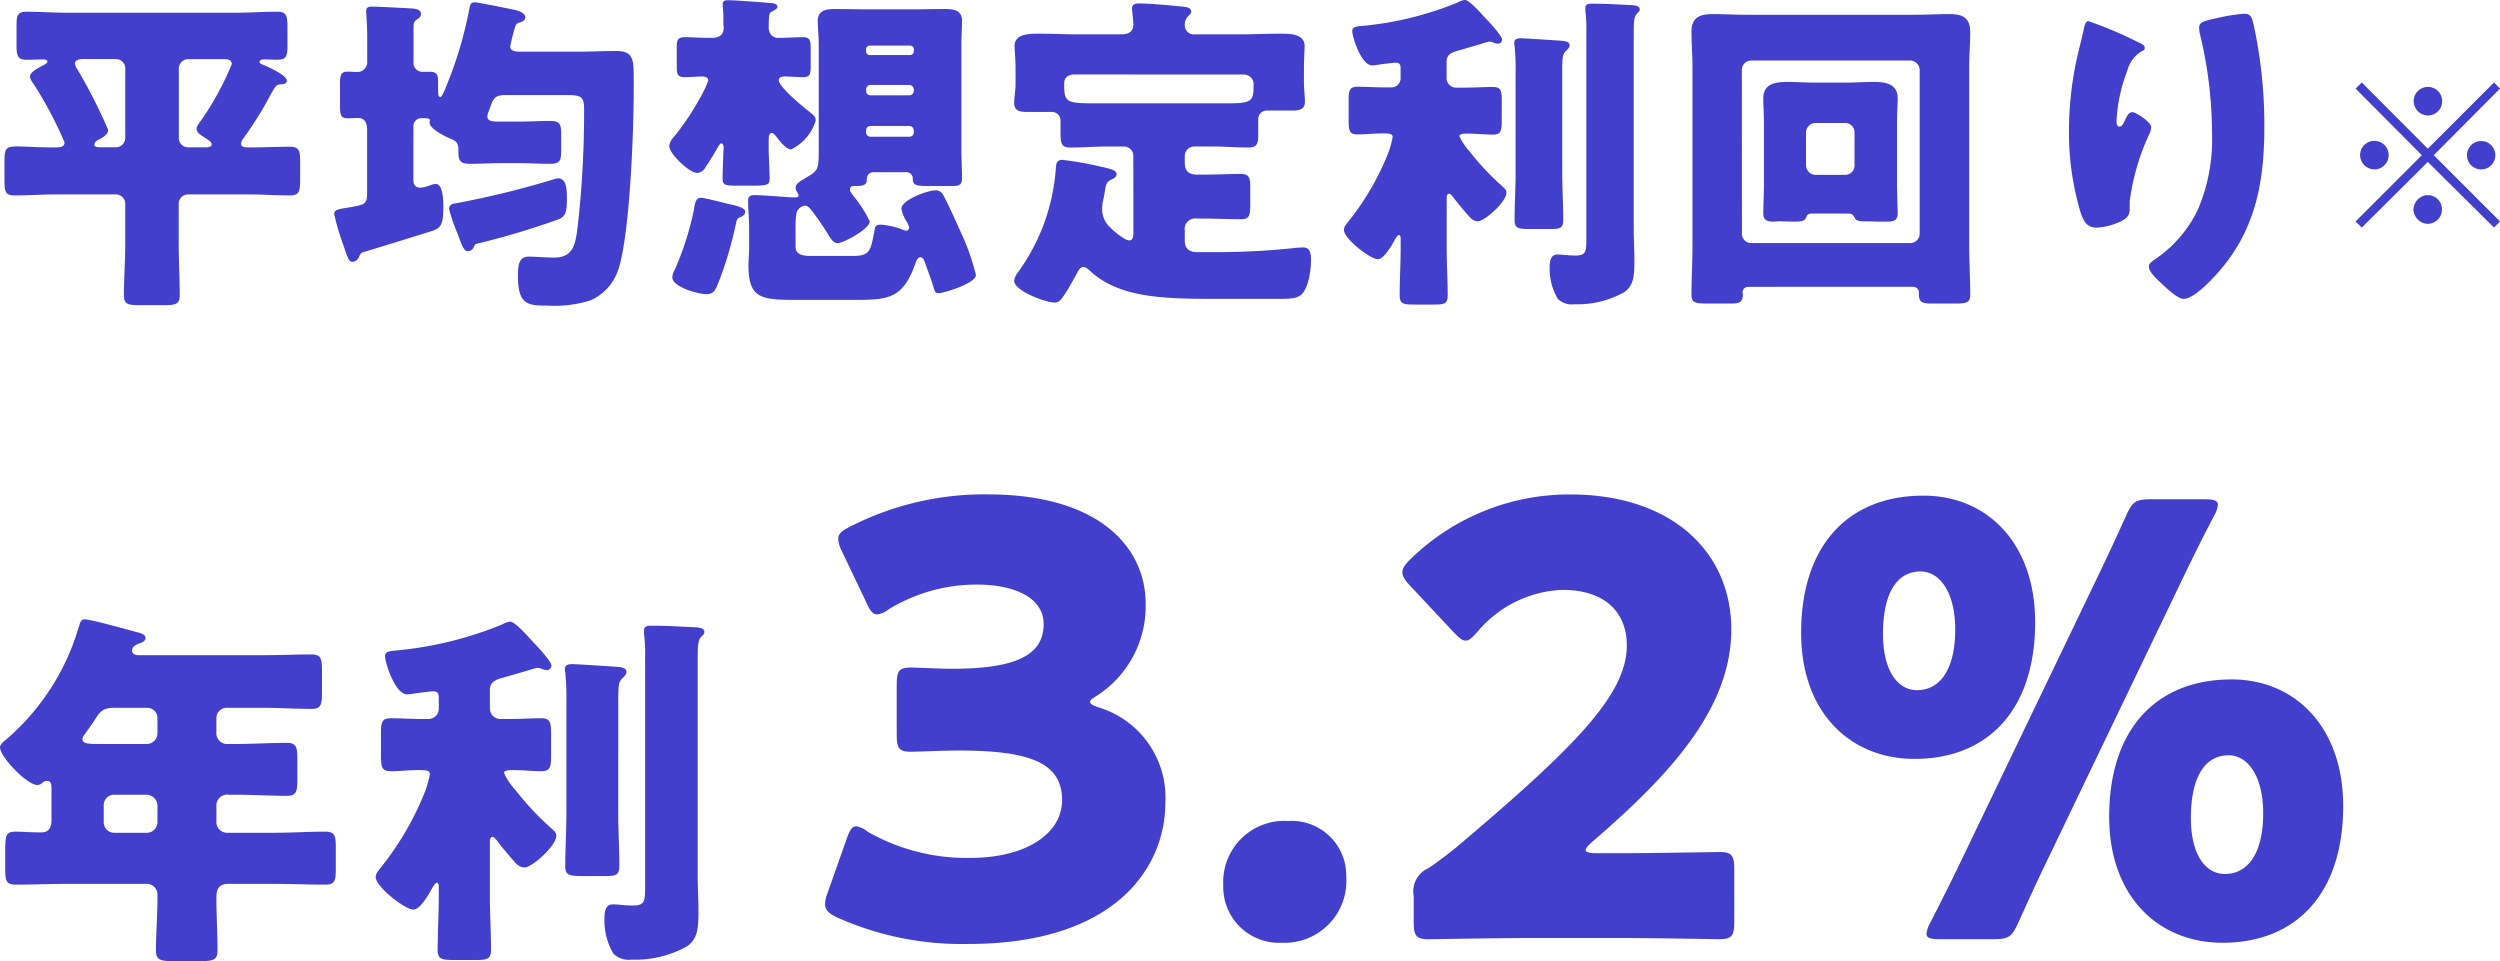 <svg xmlns="http://www.w3.org/2000/svg" width="134.01" height="51.52"><g data-name="グループ 458" fill="#413fcb"><g data-name="グループ 401"><g data-name="グループ 376"><path data-name="パス 2498" d="M7.84 42.6a.6.6 0 01.6.56v.92a.572.572 0 01-.56.56H6.12a.559.559 0 01-.56-.56v-.92a.559.559 0 01.56-.56zm.04-4.66a.547.547 0 01.56.56v.82a.572.572 0 01-.56.56H5.36c-.58 0-.94 0-.94-.26a.446.446 0 01.12-.26c.2-.28.36-.5.48-.68.34-.54.48-.74 1.12-.74zm6.24 0c.86 0 1.72.06 2.58.06.52 0 .56-.24.56-.9v-1.14c0-.64-.04-.88-.56-.88-.86 0-1.72.04-2.58.04H7.44c-.14 0-.36-.04-.36-.24 0-.28.36-.38.42-.4.12-.04.3-.12.3-.28 0-.2-.26-.26-.48-.32-.46-.12-2.44-.68-2.78-.68-.2 0-.24.14-.34.48a12.579 12.579 0 01-3.8 5.9c-.2.16-.4.32-.4.48 0 .52 1.46 2.02 2 2.02a.466.466 0 00.3-.14.3.3 0 01.22-.08c.22 0 .24.18.24.44v1.64c0 .36-.1.68-.54.68-.62 0-1.04-.04-1.32-.04-.58 0-.62.12-.62 1.08v.9c0 .66.04.86.58.86.88 0 1.78-.04 2.68-.04h4.28a.572.572 0 01.62.6v.16c0 .94-.08 1.88-.08 2.82 0 .5.26.56.9.56h1.46c.72 0 .94-.06.94-.58 0-.94-.06-1.88-.06-2.82 0-.44.12-.74.62-.74h2.5c.9 0 1.8.04 2.7.04.54 0 .58-.2.58-.86v-1.12c0-.64-.04-.86-.58-.86-.9 0-1.8.06-2.7.06h-2.56a.572.572 0 01-.56-.56v-.86a.58.58 0 01.66-.62h.4c.9 0 1.8.06 2.7.06.54 0 .58-.22.58-.96v-.94c0-.72-.04-.94-.58-.94-.9 0-1.8.06-2.7.06h-.42a.58.58 0 01-.64-.64v-.74a.552.552 0 01.58-.56zm23.28-2.58c0-.92.02-1.04.24-1.28a.3.3 0 00.12-.2c0-.26-.46-.26-.64-.26-.74-.04-1.48-.08-2.22-.08-.18 0-.38.02-.38.26v.16a8.882 8.882 0 01.06 1.34v12.36c0 .68-.06.88-.66.88-.22 0-.48-.02-.7-.04a2.832 2.832 0 00-.38-.02c-.42 0-.44.48-.44.78a3.491 3.491 0 00.48 1.86 1.18 1.18 0 00.98.32 5.675 5.675 0 002.98-.72c.58-.42.6-1.02.6-1.94 0-.6-.04-1.2-.04-1.8zm-4.26 2.4c0-1.06.02-1.18.2-1.38.1-.1.24-.22.24-.36 0-.26-.36-.26-.56-.28-.36-.02-2.06-.14-2.36-.14-.2 0-.38.04-.38.28a.5.5 0 00.02.16 14.643 14.643 0 01.06 1.7v5.86c0 .94-.06 1.9-.06 2.84 0 .48.22.52.92.52h1.2c.58 0 .78-.04.78-.54 0-.94-.06-1.88-.06-2.82zm-6.88 7.32c.02-.22.1-.22.14-.22.1 0 .24.2.32.3.22.3.68.84.92 1.1a.649.649 0 00.48.24c.4 0 1.7-1.16 1.7-1.7 0-.16-.1-.24-.2-.34a15.111 15.111 0 01-1.98-2.1 3.361 3.361 0 01-.62-.92c0-.12.14-.16.46-.16.54 0 1.06.06 1.52.06.5 0 .54-.22.54-.86v-1.12c0-.64-.04-.86-.54-.86s-1.06.04-1.72.04h-.44a.564.564 0 01-.58-.56v-1c0-.38.26-.52.58-.62.22-.06 1.12-.32 1.52-.44a4.092 4.092 0 01.44-.12.741.741 0 01.3.08.851.851 0 00.22.04.243.243 0 00.24-.24c0-.22-.78-1.06-.98-1.26-.22-.24-.96-1.1-1.24-1.1a1.323 1.323 0 00-.44.16 19.681 19.681 0 01-5.58 1.38c-.4.04-.68.04-.68.32 0 .34.54 2.04 1.18 2.04a3.934 3.934 0 00.48-.06c.18-.02.76-.1.92-.1.22 0 .3.08.3.36v.56a.547.547 0 01-.56.56h-.28c-.66 0-1.22-.04-1.72-.04s-.54.22-.54.84v1.14c0 .64.04.86.54.86.46 0 .96-.06 1.46-.06.46 0 .62.02.62.22a5.094 5.094 0 01-.3 1.04 15.9 15.9 0 01-2.34 3.98c-.16.2-.26.32-.26.5 0 .52 1.58 1.74 2.02 1.74.36 0 .84-.84 1-1.14.08-.14.18-.3.26-.3s.1.14.1.2v.54c0 .96-.06 1.9-.06 2.86 0 .5.22.54.9.54h1.1c.66 0 .86-.04.86-.56 0-.96-.06-1.9-.06-2.84z"/><path data-name="パス 2497" d="M58.852 37.256a5.705 5.705 0 002.56-4.9c0-2.944-2.4-5.856-8.48-5.856a15.806 15.806 0 00-7.36 1.728c-.448.224-.64.384-.64.672a1.7 1.7 0 00.192.64l1.316 2.756c.192.448.352.64.576.64a1.306 1.306 0 00.64-.288 9.052 9.052 0 014.672-1.312c2.24 0 3.616.8 3.616 2.112 0 1.664-1.472 2.4-4.9 2.4-.768 0-1.792-.064-2.208-.064-.672 0-.768.192-.768.96v2.592c0 .768.1.96.768.96.416 0 1.664-.064 2.56-.064 3.776 0 5.536.64 5.536 2.656 0 1.792-1.92 3.1-4.928 3.1a10.715 10.715 0 01-5.5-1.408 1.233 1.233 0 00-.608-.288c-.224 0-.352.224-.512.672l-1.028 2.916a1.573 1.573 0 00-.128.576c0 .32.192.512.672.736a16.36 16.36 0 007.008 1.408c7.808 0 10.56-4.032 10.56-7.584a5.043 5.043 0 00-3.552-5.088c-.384-.128-.48-.192-.48-.32.004-.096.16-.188.416-.352zm10.208 6.752a3.28 3.28 0 00-3.488 3.456 2.992 2.992 0 003.136 3.072 3.316 3.316 0 003.456-3.552 2.926 2.926 0 00-3.104-2.976zm16.512 1.728c-.384 0-.576-.064-.576-.16s.1-.224.352-.448c4.16-3.584 7.456-7.136 7.456-11.392 0-4.1-3.136-7.232-8.64-7.232a12.184 12.184 0 00-8.576 3.488c-.288.288-.416.48-.416.672 0 .224.128.416.384.7l2.368 2.528c.288.288.448.448.64.448s.352-.16.64-.48a6.247 6.247 0 014.544-2.24c2.3 0 3.456 1.216 3.456 2.976 0 2.624-2.752 5.408-8.864 10.592-.608.512-1.12.9-1.76 1.344a1.357 1.357 0 00-.8 1.5v1.388c0 .736.128.928.8.928.224-.004 3.968-.068 5.66-.068h4.58c1.664 0 5.12.064 5.344.064.672 0 .8-.192.8-.928V46.6c0-.736-.128-.928-.8-.928-.224 0-3.68.064-5.344.064zm17.536-19.168c-4 0-6.56 2.624-6.56 7.36 0 4.256 2.624 6.752 6.08 6.752 3.872 0 6.464-2.56 6.464-7.328 0-4.256-2.592-6.784-5.984-6.784zm3.744 23.776c.832 0 .992-.128 1.344-.9.448-.992.9-1.984 1.376-2.976l7.424-15.448c.544-1.12 1.088-2.24 1.7-3.392a1.474 1.474 0 00.192-.576c0-.224-.224-.288-.7-.288H115.3c-.832 0-.992.128-1.344.9a140.17 140.17 0 01-1.472 3.168l-7.488 15.576c-.448.928-.992 2.016-1.536 3.072a1.474 1.474 0 00-.192.576c0 .224.224.288.7.288zm-3.9-19.712c1.024 0 1.856 1.12 1.856 3.1 0 2.176-.832 3.264-2.048 3.264-1.024 0-1.824-1.024-1.824-3.008-.004-2.168.732-3.356 2.012-3.356zm16.668 5.788c-4 0-6.56 2.624-6.56 7.36 0 4.26 2.624 6.756 6.08 6.756 3.872 0 6.464-2.56 6.464-7.328 0-4.256-2.592-6.788-5.984-6.788zm-.16 4.064c1.024 0 1.856 1.12 1.856 3.1 0 2.176-.832 3.264-2.048 3.264-1.028.008-1.828-1.016-1.828-3 0-2.176.74-3.36 2.02-3.36z"/></g><path data-name="パス 2499" d="M6.214 3.168a.492.492 0 01.5.5v3.726a.5.5 0 01-.5.5h-.846c-.108 0-.306 0-.306-.144 0-.162.162-.234.27-.288.2-.108.468-.27.468-.5A28.716 28.716 0 004.162 3.74a.75.75 0 01-.144-.324c0-.234.306-.252.468-.252zm5.76 0c.2 0 .45.018.45.27a15.4 15.4 0 01-1.6 2.952c-.09.126-.288.378-.288.5 0 .18.144.288.27.378l.162.108c.234.144.378.234.378.36 0 .162-.234.162-.36.162h-.9a.5.5 0 01-.5-.5V3.672a.5.5 0 01.5-.5zM3.694.684C2.938.684 2.182.63 1.426.63c-.5 0-.54.2-.54.792v.972c0 .612.054.81.558.81.306 0 .594-.018.9-.018.108 0 .2.054.2.108 0 .072-.09.126-.144.162-.234.126-.792.378-.792.648a.816.816 0 00.18.378 20.733 20.733 0 011.672 3.15c0 .27-.27.27-.54.27-.972 0-1.584-.054-1.98-.054-.684 0-.7.144-.7.918v.9c0 .594.036.81.54.81.756 0 1.512-.054 2.25-.054h3.184a.5.5 0 01.5.5v2.16c0 .918-.072 1.836-.072 2.754 0 .468.216.522.828.522h1.318c.63 0 .846-.054.846-.522 0-.918-.054-1.836-.054-2.754v-2.16a.5.5 0 01.5-.5h3.2c.756 0 1.512.054 2.25.054.5 0 .558-.2.558-.828v-.972c0-.612-.054-.81-.558-.81-.684 0-1.386.036-2.088.036-.288 0-.522 0-.522-.2a.606.606 0 01.144-.306 19.748 19.748 0 001.176-1.834c.558-1.008.522-1.026.846-1.044.126 0 .288-.036.288-.2 0-.288-1.044-.756-1.314-.864-.036-.018-.144-.054-.144-.126 0-.126.144-.144.252-.144.216 0 .45.018.684.018.486 0 .558-.162.558-.792v-.756c0-.756 0-1.026-.54-1.026-.756 0-1.512.054-2.268.054zm26.208 8.874a.913.913 0 00-.162.036 48.5 48.5 0 01-5.364 1.314c-.162.018-.306.108-.306.288a9.545 9.545 0 00.45 1.314c.288.774.36.954.558.954a.353.353 0 00.324-.234c.054-.144.108-.162.306-.2a41.687 41.687 0 004.194-1.26c.432-.162.486-.414.486-1.134 0-.484-.018-1.078-.486-1.078zm-7.74-2.754a.422.422 0 01.414-.468c.468 0 .468.036.468.126 0 .018-.018.072-.018.108 0 .342.882.774 1.17.882.36.144.378.342.378.7 0 .468.108.63.612.63.54 0 1.1-.036 1.638-.036h1.026c.54 0 1.08.036 1.62.036.558 0 .612-.18.612-.738V7.22c0-.558-.054-.738-.612-.738-.54 0-1.08.036-1.62.036h-1.224c-.234 0-.5-.036-.5-.27a.554.554 0 01.054-.234c.234-.612.234-.918.9-.918h3.276c.792 0 .954.072.954.756a54.274 54.274 0 01-.36 6.426c-.108.81-.234 1.53-1.242 1.53-.45 0-1.044-.054-1.368-.054-.558 0-.576.54-.576 1.044 0 1.53.522 1.584 1.566 1.584a6.39 6.39 0 002.34-.288 2.759 2.759 0 001.508-1.748c.594-1.962.792-7.326.792-9.54V4.12c0-1.008-.072-1.386-.954-1.386-.666 0-1.314.036-1.98.036h-3.2c-.18 0-.486-.036-.486-.27a9.01 9.01 0 01.216-.9c.09-.306.09-.342.36-.414.108-.036.234-.126.234-.252 0-.27-.432-.378-.7-.432-.45-.09-1.836-.378-2.016-.378-.234 0-.252.18-.288.36a20.911 20.911 0 01-1.134 3.888c-.162.414-.324.828-.414.828-.108 0-.126-.108-.126-.414v-.45c0-.324-.072-.486-.414-.486h-.378a.479.479 0 01-.522-.54V1.474c0-.2.018-.306.144-.4.144-.108.252-.162.252-.324 0-.306-.432-.288-.648-.306-.342-.018-1.674-.09-1.962-.09-.18 0-.324.018-.324.234 0 .2.054.774.054 1.4v1.278a.531.531 0 01-.522.594c-.09 0-.378-.018-.522-.018-.378 0-.414.18-.414.7v1.1c0 .522.036.7.414.7.18 0 .378-.018.54-.018.414 0 .5.324.5.666v3.36c0 .612-.126.63-1.116.792-.414.072-.648.09-.648.342a12.513 12.513 0 00.484 1.636c.2.594.288.918.486.918a.43.43 0 00.36-.27c.09-.2.108-.216.342-.288.27-.072 3.348-1.026 3.618-1.116.45-.162.558-.36.558-1.314 0-.288-.018-1.188-.4-1.188a.848.848 0 00-.306.072 1.84 1.84 0 01-.522.126c-.378 0-.378-.288-.378-.5zm19.044.648c0-.108.018-.324.162-.324.09 0 .18.108.234.18.216.288.54.7.81.7a2.539 2.539 0 001.314-1.548c0-.2-.09-.27-.36-.486-.324-.252-1.62-1.314-1.62-1.674 0-.18.216-.2.324-.2.324 0 .63.036.954.036.4 0 .432-.144.432-.63v-.864c0-.486-.036-.648-.432-.648-.414 0-.846.036-1.26.036a.493.493 0 01-.54-.4.5.5 0 01-.018-.162c0-.162 0-.324.018-.522.018-.216.036-.27.18-.342.108-.054.27-.144.27-.234 0-.2-.288-.2-.486-.216C40.81.118 39.334.01 39.046.01c-.144 0-.306.018-.306.2v.126a5.571 5.571 0 01.036.774v.2c0 .054.018.108.018.162 0 .558-.468.558-.7.558-.558 0-1.008-.036-1.386-.036-.4 0-.432.18-.432.558v.972c0 .45.036.612.432.612.324 0 .63-.036.954-.036.144 0 .306.054.306.216A6.558 6.558 0 0137.44 5.4a13.706 13.706 0 01-1.35 1.98.756.756 0 00-.216.45c0 .414 1.08 1.44 1.494 1.44a.544.544 0 00.45-.306c.2-.288.5-.774.666-1.08.036-.072.126-.2.18-.2.108 0 .126.162.126.234 0 .036-.018.252-.018.288 0 .018-.036 1.1-.036 1.152v.252c0 .306.162.342.738.342h.756c.846 0 1.026-.018 1.026-.36 0-.54-.054-1.152-.054-1.764zm5.418-4.5a.2.2 0 01-.2-.2v-.108a.2.2 0 01.2-.2h2.16a.2.2 0 01.2.2v.108a.2.2 0 01-.2.2zm2.124 1.6a.252.252 0 01.234.234v.09a.238.238 0 01-.234.234H46.66a.238.238 0 01-.234-.234v-.09a.238.238 0 01.234-.234zm0 2.2a.238.238 0 01.234.234v.108a.227.227 0 01-.234.234H46.66a.227.227 0 01-.234-.234v-.108a.238.238 0 01.234-.234zm-11.178 3.85c-.306 0-.324.36-.378.666a15.853 15.853 0 01-1.026 3.2.851.851 0 00-.126.4c0 .522 1.4.9 1.818.9.432 0 .5-.252.666-.648a19.807 19.807 0 00.916-3.1c.036-.144.054-.306.2-.36s.306-.126.306-.324c0-.216-.612-.342-.792-.378-.306-.068-1.368-.356-1.584-.356zm8.442 5.472c1.728 0 2.43-.18 3.06-1.962.054-.144.126-.324.27-.324s.216.216.252.324c.144.414.324.864.432 1.242.09.288.108.36.288.36.27 0 2-.522 2-.972a12.036 12.036 0 00-.792-2.25c-.18-.414-.774-1.728-.972-2.052a.423.423 0 00-.432-.234c-.378 0-1.8.5-1.8.99a1.926 1.926 0 00.27.666.93.93 0 01.144.342.161.161 0 01-.162.162.907.907 0 01-.27-.09 4.215 4.215 0 00-1.06-.234c-.252 0-.324.054-.36.288-.202 1.062-.22 1.39-1.14 1.39h-2.284c-.378 0-.81-.054-.81-.486v-.99a4.362 4.362 0 01.054-.846.576.576 0 01.432-.378c.2 0 .342.216.45.36a13.785 13.785 0 01.81 1.188c.144.234.288.468.5.468.306 0 1.728-.756 1.728-1.17a6.5 6.5 0 00-.88-1.372c-.072-.108-.18-.216-.18-.324 0-.18.126-.2.252-.2.288 0 .648 0 .648-.288 0-.072 0-.45.36-.45h1.764a.324.324 0 01.342.306c0 .378.126.432.81.432h1.334c.324 0 .5-.054.5-.414 0-.4-.036-1.008-.036-1.638V2.464c0-.558.036-.954.036-1.35 0-.612-.522-.63-.99-.63-.558 0-1.134.018-1.692.018h-2.372c-.558 0-1.116-.018-1.674-.018-.486 0-1.008.018-1.008.648 0 .342.054.738.054 1.332V7.92c0 1.008 0 1.188-.468 1.476-.5.306-.774.432-.774.666 0 .18.162.306.162.414 0 .09-.108.108-.2.108-.306 0-1.674-.126-2.2-.126-.2 0-.306.09-.306.288 0 .5.054 1.008.054 1.494v1.1c0 .288-.036.576-.036.864 0 1.872.72 1.872 2.808 1.872zm14.742-3.636c0 .252-.036.45-.216.45-.252 0-.846-.5-1.026-.7a1.307 1.307 0 01-.432-1.008 1.922 1.922 0 01.054-.45 4.2 4.2 0 00.09-.486c.072-.414.09-.5.414-.648.09-.036.216-.126.216-.252 0-.252-.4-.306-1.1-.468a17.941 17.941 0 00-1.8-.306c-.324 0-.342.216-.36.486a10.753 10.753 0 01-2.014 5.524.933.933 0 00-.216.468c0 .558 1.71 1.17 2.16 1.17.234 0 .342-.144.468-.324.234-.324.576-.954.774-1.314.054-.108.162-.27.306-.27.126 0 .234.108.324.18 1.566 1.476 3.944 1.53 6.732 1.53h3.258c.738 0 1.062 0 1.332-.2.432-.324.558-1.368.558-1.89 0-.306-.036-.666-.414-.666a4.755 4.755 0 00-.522.036 39.263 39.263 0 01-4.122.216h-1.044c-.414 0-.666-.18-.666-.612v-.54a.566.566 0 01.648-.648h.324c.684 0 1.368.036 2.052.036.45 0 .486-.234.486-.756v-.916c0-.54-.036-.756-.522-.756-.666 0-1.332.036-2.016.036h-.288c-.468 0-.684-.18-.684-.648v-.36a.515.515 0 01.5-.5h.9c.666 0 1.332.054 2.016.054.432 0 .522-.2.522-.612v-.9a.454.454 0 01.468-.468h1.336c.36 0 .7-.036.7-.468 0-.27-.054-.7-.054-1.026v-.7c0-.5.036-1.116.036-1.26 0-.666-.792-.666-1.26-.666-.738 0-1.476.036-2.2.036h-2.406a.492.492 0 01-.558-.468.666.666 0 01.162-.486c.108-.108.18-.162.18-.27 0-.234-.288-.252-.7-.288-.54-.054-1.548-.144-2.07-.144-.2 0-.4.018-.4.288 0 .054.072.648.072.846 0 .4-.306.522-.63.522H57.84c-.72 0-1.458-.036-2.178-.036-.486 0-1.278 0-1.278.666 0 .18.054.648.054 1.26v.774c0 .324-.072.7-.072 1.026 0 .432.342.468.7.468h1.332a.461.461 0 01.45.468v.666c0 .558.054.774.522.774.684 0 1.35-.054 2.016-.054h.864a.5.5 0 01.5.5zm5.886-8.442a.517.517 0 01.558.5c0 .936-.054 1.044-1.458 1.044h-7.074c-1.584 0-1.62-.09-1.62-1.08 0-.288.2-.468.558-.468zm20.934-2.16c0-.828.018-.936.216-1.152a.274.274 0 00.108-.18c0-.234-.414-.234-.576-.234-.666-.036-1.332-.072-2-.072-.162 0-.342.018-.342.234v.144a8 8 0 01.054 1.206v11.124c0 .612-.054.792-.594.792-.2 0-.432-.018-.63-.036a2.548 2.548 0 00-.342-.018c-.378 0-.4.432-.4.7a3.142 3.142 0 00.438 1.676 1.062 1.062 0 00.882.288 5.108 5.108 0 002.682-.648c.522-.378.54-.918.54-1.746 0-.54-.036-1.08-.036-1.62zm-3.834 2.16c0-.954.018-1.062.18-1.242.09-.09.216-.2.216-.324 0-.234-.324-.234-.5-.252-.324-.018-1.854-.126-2.124-.126-.18 0-.342.036-.342.252a.447.447 0 00.018.144 13.179 13.179 0 01.054 1.53v5.274c0 .846-.054 1.71-.054 2.556 0 .432.2.468.828.468h1.08c.522 0 .7-.036.7-.486 0-.846-.054-1.692-.054-2.538zm-6.192 6.588c.018-.2.09-.2.126-.2.09 0 .216.18.288.27.2.27.612.756.828.99a.584.584 0 00.432.216c.36 0 1.53-1.044 1.53-1.53 0-.144-.09-.216-.18-.306a13.6 13.6 0 01-1.782-1.89 3.025 3.025 0 01-.558-.828c0-.108.126-.144.414-.144.486 0 .954.054 1.368.054.45 0 .486-.2.486-.774V5.436c0-.576-.036-.774-.486-.774s-.954.036-1.548.036h-.4a.507.507 0 01-.522-.5v-.9c0-.342.234-.468.522-.558.2-.054 1.008-.288 1.368-.4a3.683 3.683 0 01.4-.108.667.667 0 01.27.072.766.766 0 00.2.036.219.219 0 00.214-.22c0-.2-.7-.954-.882-1.134-.2-.216-.864-.99-1.116-.99a1.191 1.191 0 00-.4.144 17.713 17.713 0 01-5.022 1.242c-.36.036-.612.036-.612.288 0 .306.486 1.836 1.062 1.836a3.541 3.541 0 00.432-.054c.162-.018.684-.09.828-.09.2 0 .27.072.27.324v.5a.492.492 0 01-.5.5h-.252c-.594 0-1.1-.036-1.548-.036s-.486.2-.486.756v1.026c0 .576.036.774.486.774.414 0 .864-.054 1.314-.054.414 0 .558.018.558.2a4.585 4.585 0 01-.27.936 14.311 14.311 0 01-2.106 3.592c-.144.18-.234.288-.234.45 0 .468 1.422 1.566 1.818 1.566.324 0 .756-.756.9-1.026.072-.126.162-.27.234-.27s.09.126.09.18v.486c0 .864-.054 1.71-.054 2.574 0 .45.2.486.81.486h.99c.594 0 .774-.036.774-.5 0-.864-.054-1.71-.054-2.556zm15.822-6.84a.5.5 0 01.5-.5h8.532a.515.515 0 01.5.5v8.784a.5.5 0 01-.5.5h-8.528a.492.492 0 01-.5-.5zm9.2 11.628a.309.309 0 01.288.288v.09c0 .486.2.522.774.522h1.188c.612 0 .792-.054.792-.486 0-.882-.054-1.746-.054-2.628V3.582c0-.63.054-1.26.054-1.872 0-.882-.576-.954-1.152-.954-.612 0-1.224.036-1.836.036h-8.966c-.63 0-1.242-.036-1.854-.036-.7 0-1.134.18-1.134.954 0 .63.054 1.26.054 1.872v9.576c0 .882-.054 1.746-.054 2.628 0 .432.18.486.828.486h1.206c.5 0 .72-.036.72-.5 0-.036-.018-.072-.018-.108a.3.3 0 01.306-.288zm-5.76-8.28a.515.515 0 01.5-.5h1.6a.5.5 0 01.5.5v1.782a.5.5 0 01-.5.5h-1.6a.526.526 0 01-.5-.5zm2.286 4.356a.315.315 0 01.306.2c.054.09.072.216.522.216h.108c.252 0 .5.018.756.018h.288c.414 0 .648-.036.648-.45 0-.306-.036-.972-.036-1.62V6.66c0-.594.036-1.116.036-1.386 0-.792-.666-.882-1.278-.882-.5 0-.99.036-1.494.036h-1.658c-.5 0-.99-.036-1.476-.036-.648 0-1.3.09-1.3.882 0 .36.036.828.036 1.386v3.15c0 .594-.036 1.314-.036 1.62 0 .378.216.45.54.45.108 0 .216-.018.324-.018.252 0 .486.018.738.018.432 0 .63-.018.7-.234.054-.162.144-.2.324-.2zm12.852-10.314c-.162 0-.2.216-.27.522-.108.486-.234.972-.342 1.44a18.4 18.4 0 00-.432 3.96 15.064 15.064 0 00.612 4.3c.144.432.306.846.864.846a3.13 3.13 0 001.06-.232c.342-.126.72-.306.72-.72v-.45a12.211 12.211 0 011.08-3.672.946.946 0 00.072-.306c0-.288-.828-.81-1.008-.81-.2 0-.306.234-.4.432-.108.252-.18.342-.288.342-.162 0-.162-.2-.162-.306a8.618 8.618 0 01.576-2.682 1.693 1.693 0 01.792-1.062c.09-.036.144-.054.144-.162 0-.126-.09-.2-.342-.306a20.715 20.715 0 00-2.678-1.134zm5.94.342a1.363 1.363 0 00.018.27 22.565 22.565 0 01.666 5.364 9.537 9.537 0 01-.756 4.122 6.691 6.691 0 01-2.322 2.682c-.234.162-.306.252-.306.36 0 .306.378.648.828 1.062.216.2.738.684 1.026.684.5 0 1.26-.774 1.6-1.134 2.214-2.322 2.736-4.986 2.736-8.082a25.383 25.383 0 00-.576-5.49c-.108-.45-.18-.576-.522-.576a9 9 0 00-1.368.216c-.792.166-1.026.234-1.026.522z"/></g><path data-name="パス 2500" d="M130.14 7.97l-3.54-3.55-.33.33 3.55 3.57-3.55 3.55.33.33 3.54-3.52 3.55 3.52.32-.33-3.55-3.55 3.55-3.57-.32-.33zm.01-3.31a.768.768 0 00-.77.76.777.777 0 00.77.77.762.762 0 00.76-.77.76.76 0 00-.76-.76zm-2.87 2.89a.762.762 0 00-.77.76.777.777 0 00.77.77.762.762 0 00.76-.77.76.76 0 00-.76-.76zm5.72.01a.76.76 0 00-.76.76.76.76 0 00.76.76.76.76 0 00.76-.76.76.76 0 00-.76-.76zm-2.86 2.9l-.02.02c-.01 0-.01 0-.02-.01a.037.037 0 00-.03-.01.806.806 0 00-.7.77.8.8 0 00.77.77.775.775 0 00.76-.77.762.762 0 00-.76-.77z"/></g></svg>